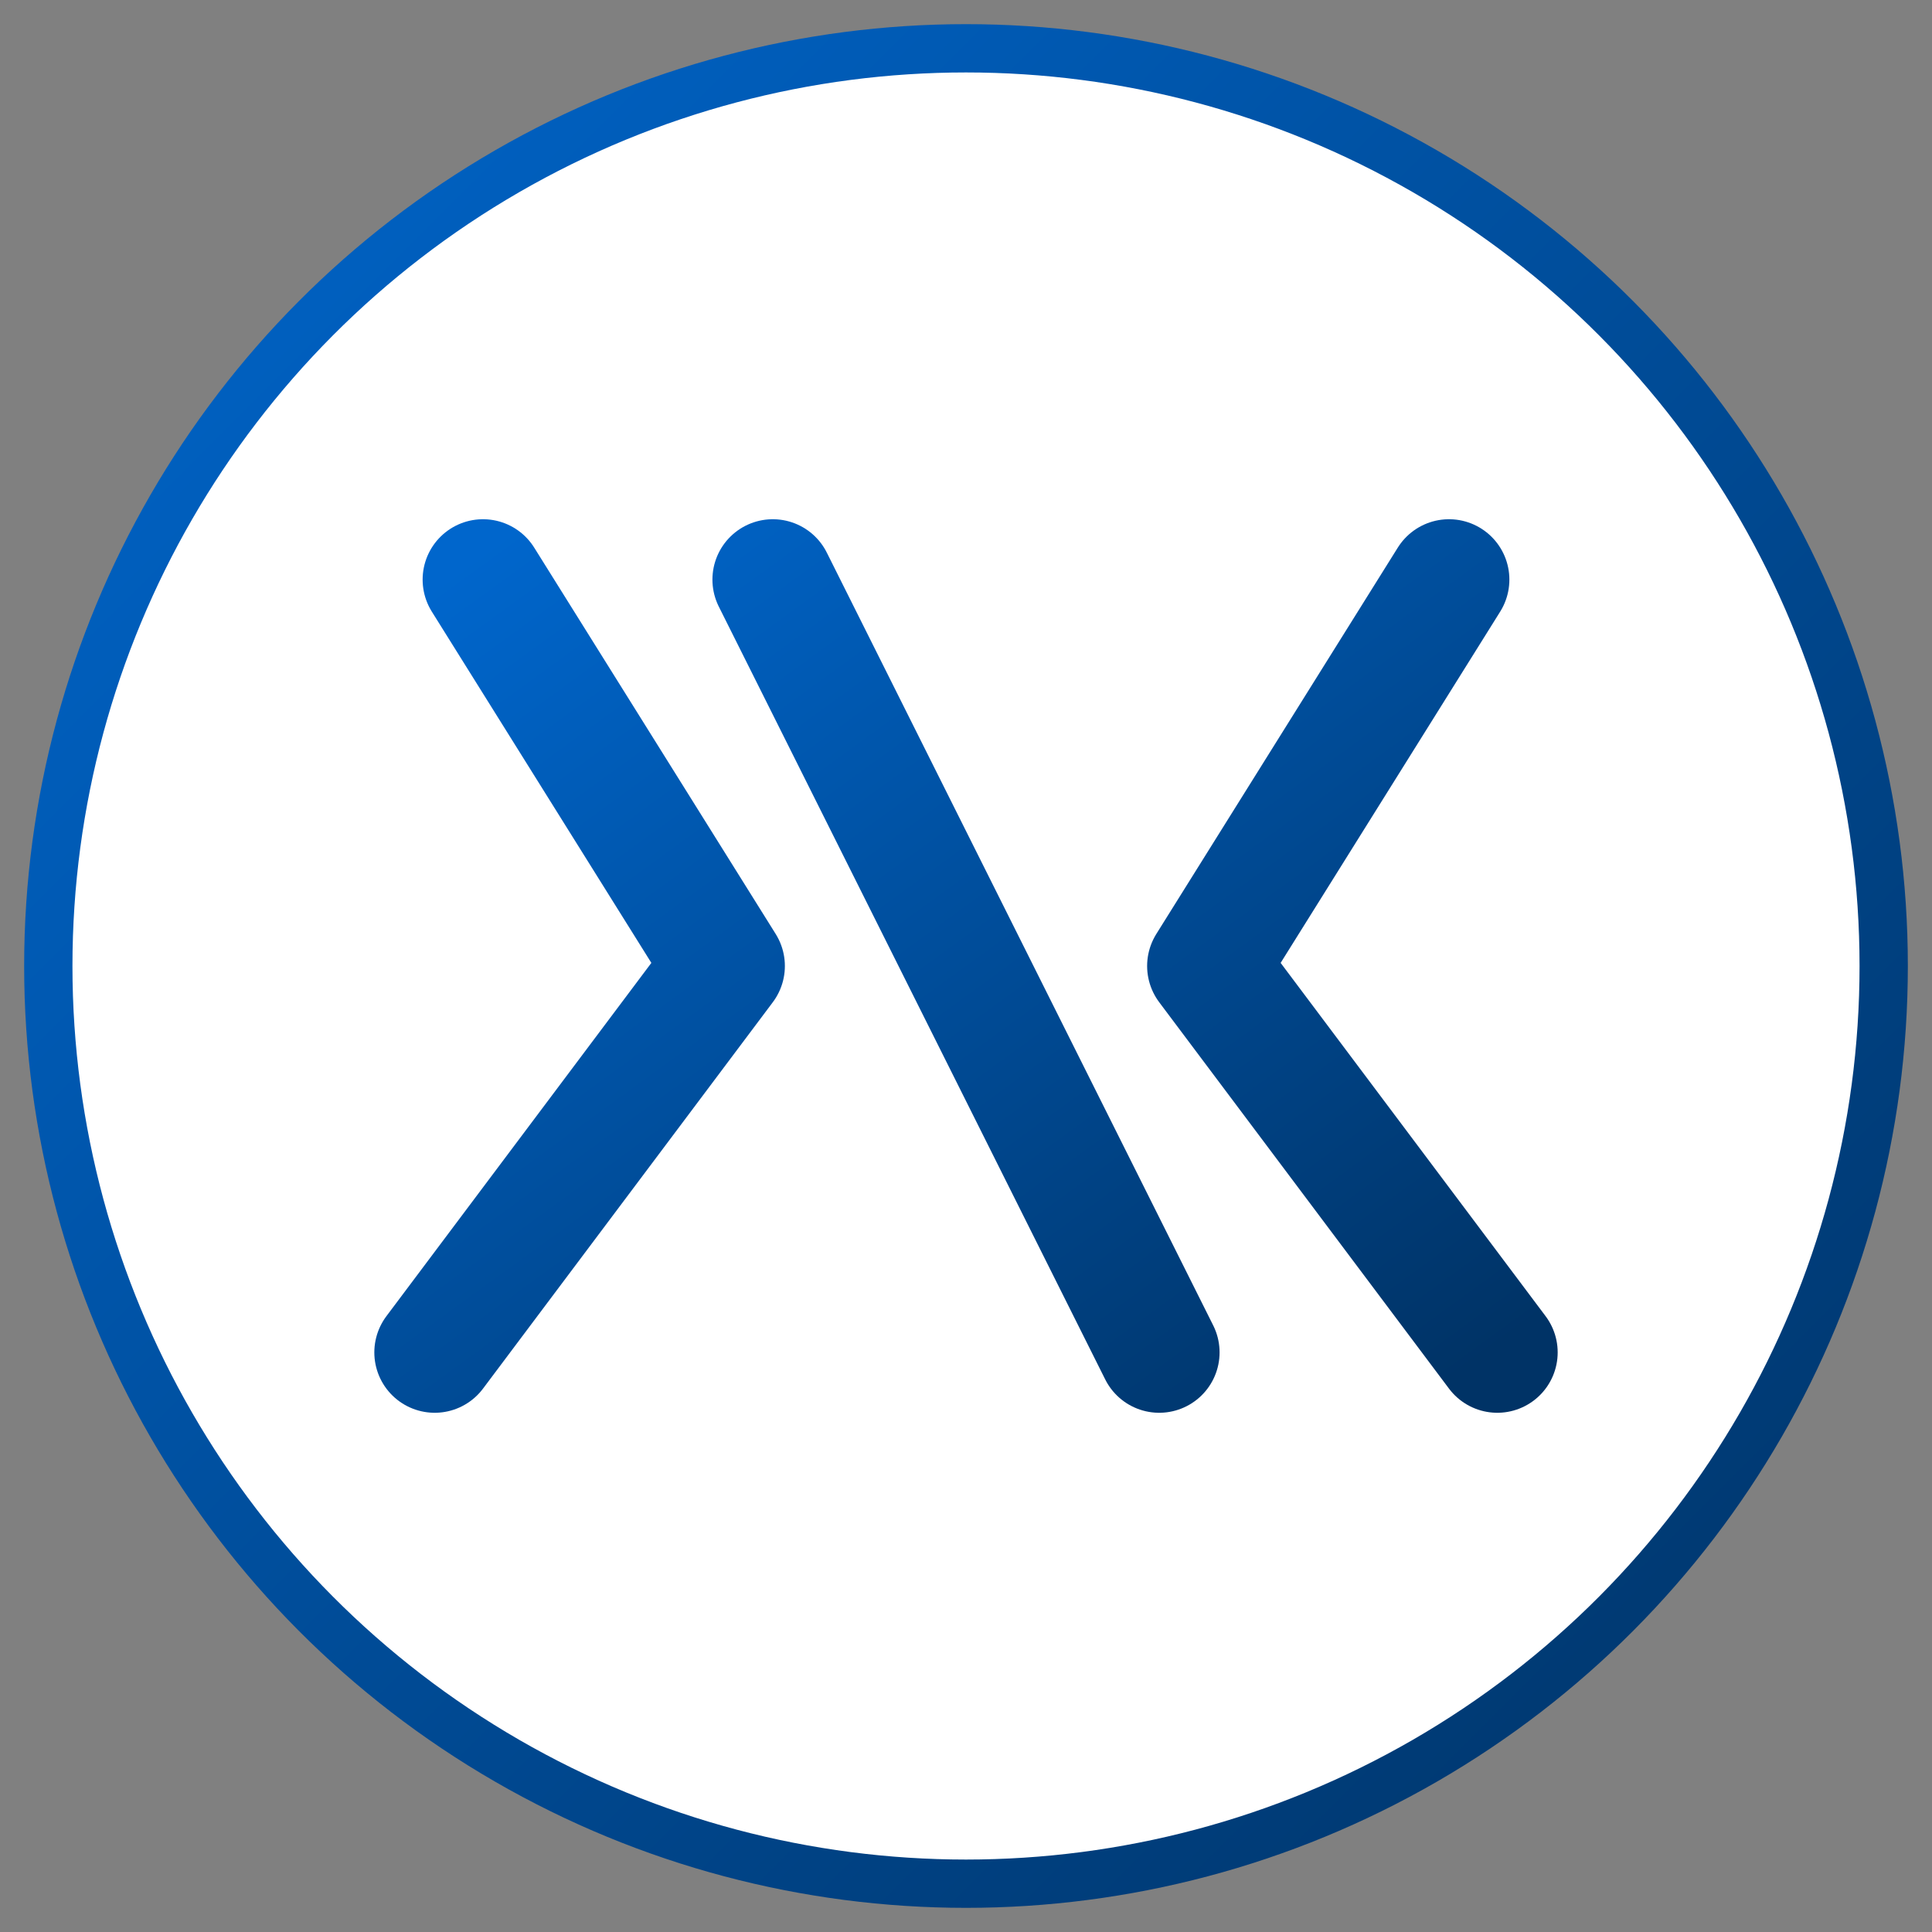 <svg xmlns="http://www.w3.org/2000/svg" width="40" height="40" viewBox="0 0 40 40">
  <rect x="0" y="0" width="40" height="40" fill="#808080" stroke="none"/>
  <defs>
    <linearGradient id="twitter-gradient" x1="0%" y1="0%" x2="100%" y2="100%">
      <stop offset="0%" stop-color="#0066cc" />
      <stop offset="100%" stop-color="#003366" />
    </linearGradient>
  </defs>
  
  <!-- Background Circle -->
  <circle cx="20" cy="20" r="19" fill="white" stroke="url(#twitter-gradient)" stroke-width="1" />
  
  <!-- Twitter/X Icon -->
  <g transform="translate(20, 20)">
    <path d="M10,-8 L5,0 L11,8 M-11,8 L-5,0 L-10,-8 M-4,-8 L4,8" stroke="url(#twitter-gradient)" stroke-width="2.5" fill="none" stroke-linecap="round" stroke-linejoin="round" />
  </g>
</svg>
